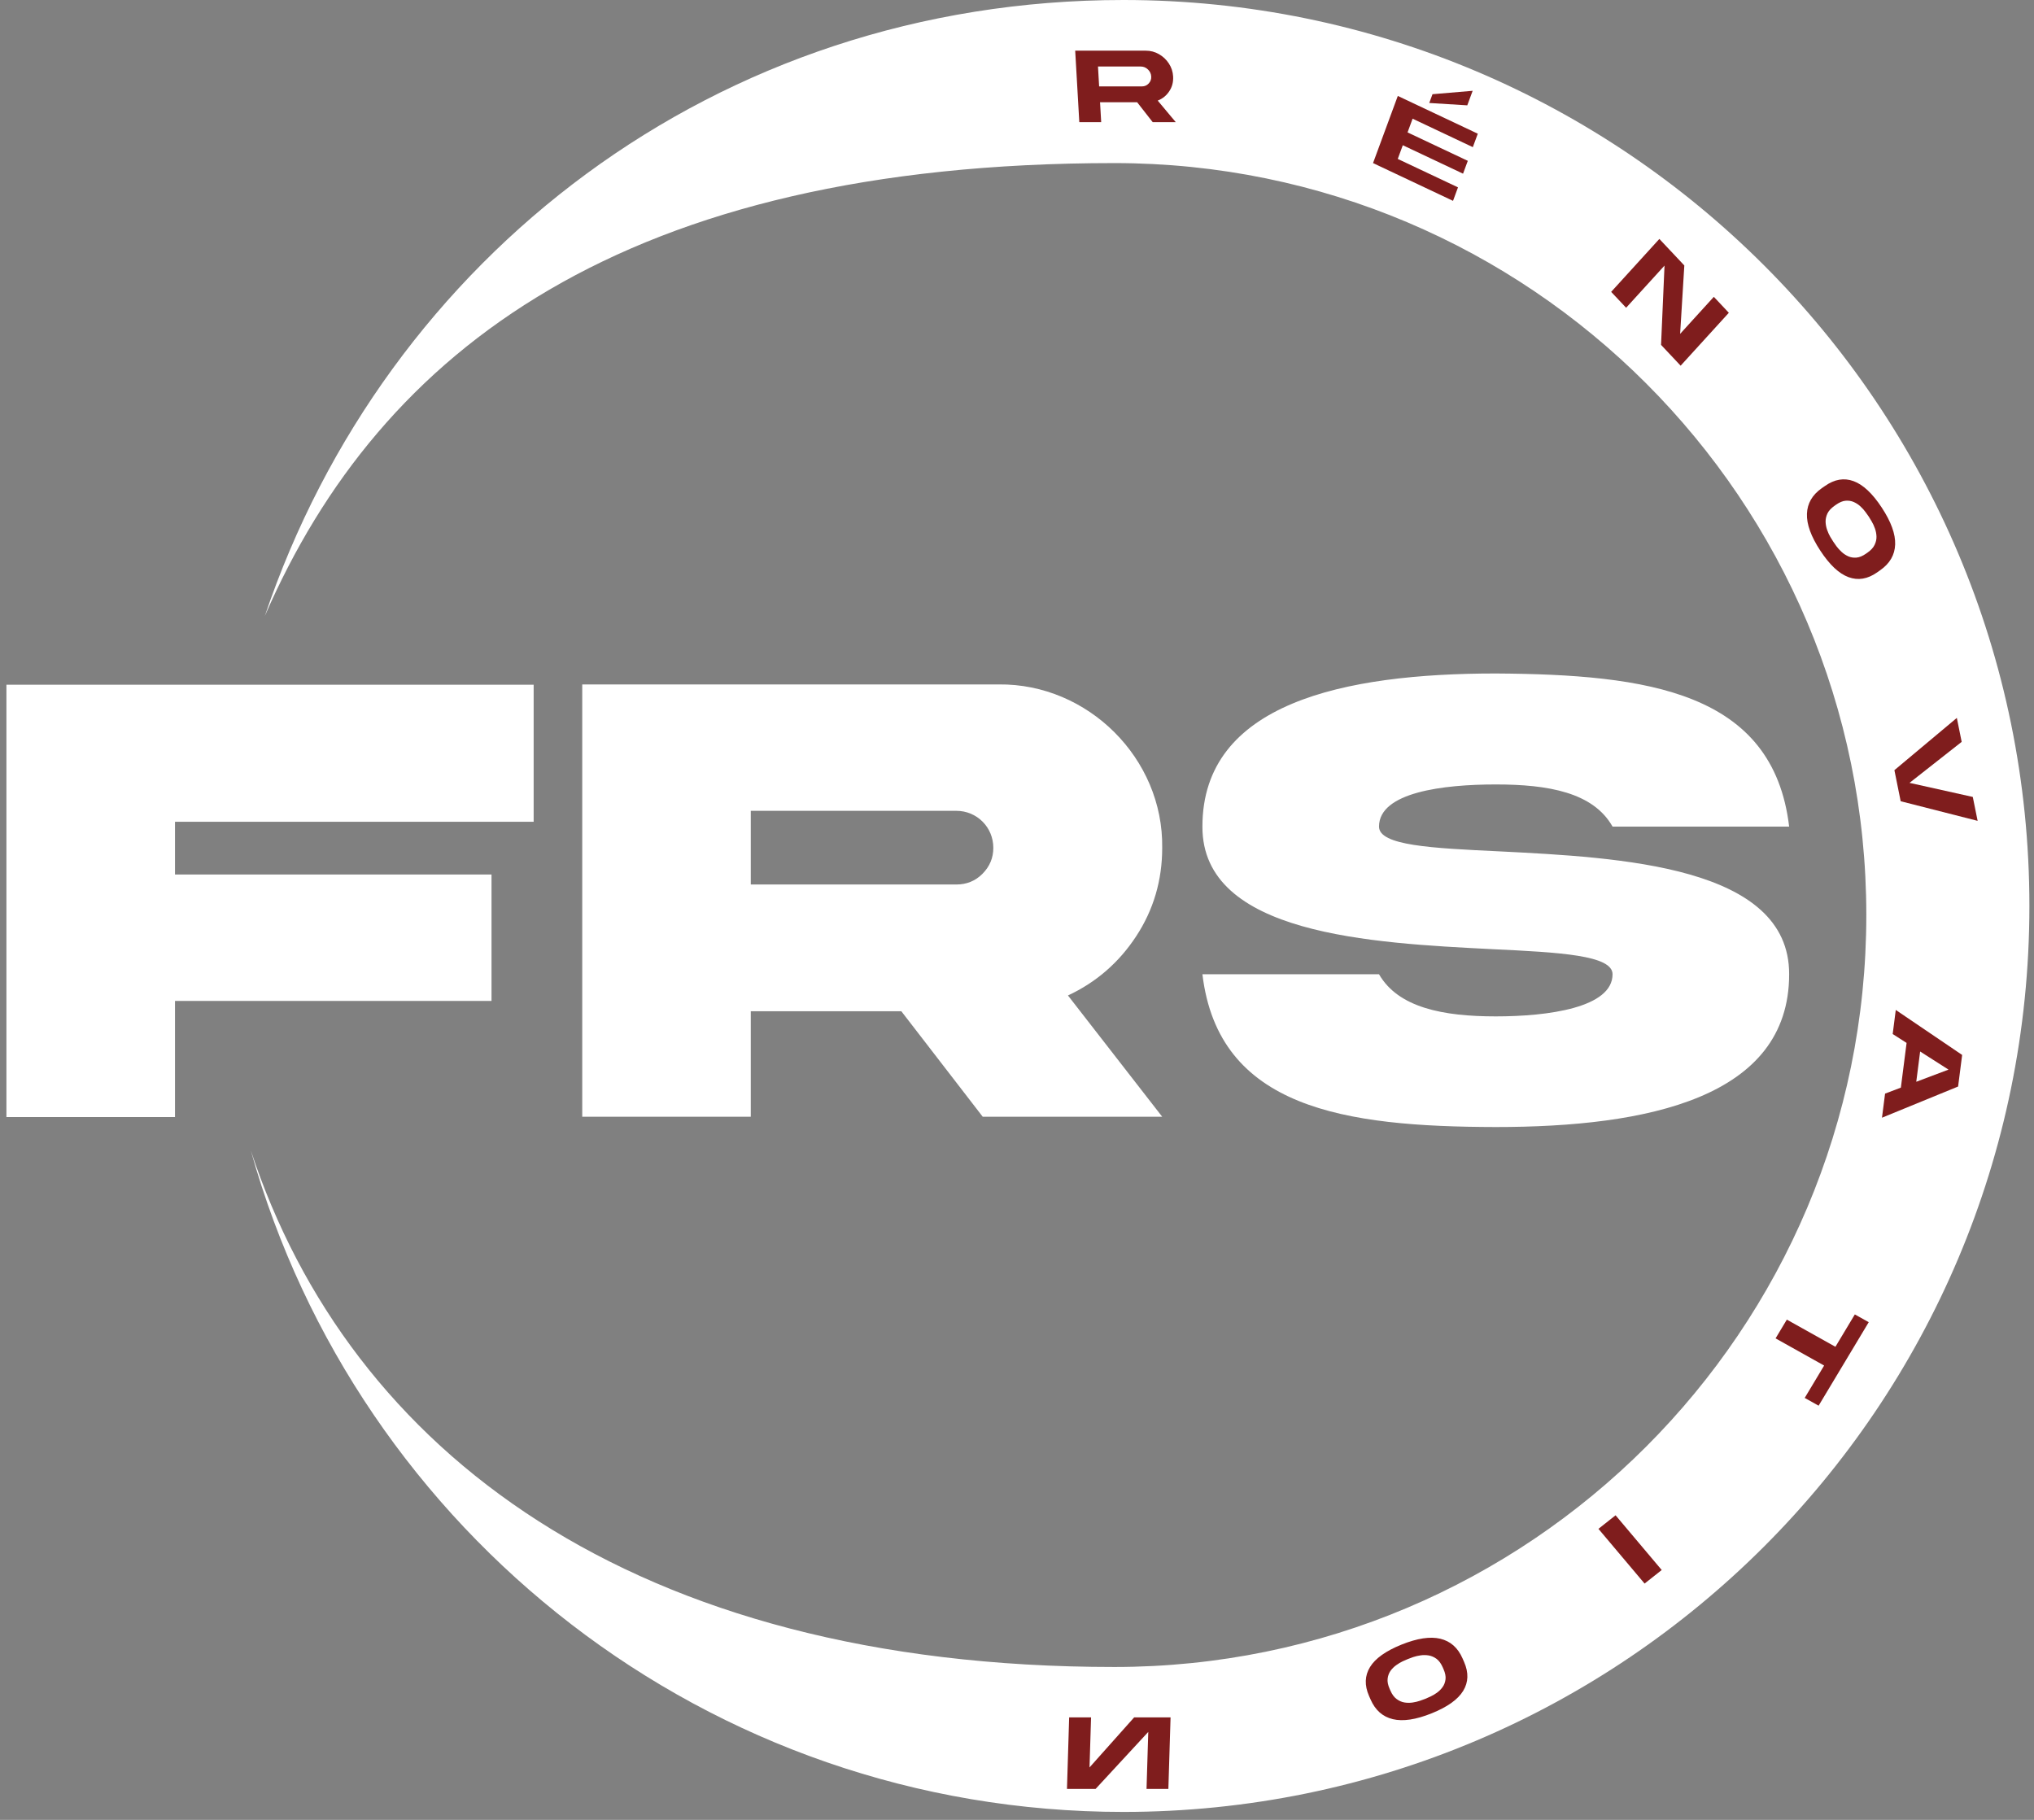 <svg width="95" height="85" viewBox="0 0 95 85" fill="none" xmlns="http://www.w3.org/2000/svg">
<rect x="0" y="0" width="95" height="85" fill="#808080" stroke="none"/>
<path d="M94.785 42.315C94.785 65.684 75.84 84.629 52.47 84.629C33.059 84.629 16.701 71.559 11.716 53.74C16.332 67.748 29.502 77.859 52.047 77.859C71.444 77.859 87.168 62.135 87.168 42.738C87.168 23.341 71.444 7.617 52.047 7.617C29.197 7.617 17.769 16.325 12.368 28.774C18.015 12.045 33.429 0 52.47 0C75.84 0 94.785 18.945 94.785 42.315Z" fill="white"/>
<path d="M54.792 3.571C54.806 3.829 54.747 4.06 54.612 4.261C54.48 4.463 54.3 4.609 54.073 4.699L54.914 5.704H53.837L53.112 4.776H51.379L51.432 5.704H50.41L50.218 2.367H50.266H51.24H53.516C53.739 2.367 53.944 2.421 54.133 2.531C54.321 2.638 54.474 2.783 54.593 2.965C54.713 3.147 54.779 3.349 54.792 3.571ZM51.283 3.107L51.336 4.036H53.333C53.461 4.036 53.567 3.99 53.651 3.899C53.737 3.808 53.777 3.699 53.769 3.571C53.762 3.444 53.71 3.334 53.614 3.243C53.519 3.152 53.408 3.107 53.28 3.107H51.283Z" fill="#7F1D1D"/>
<path d="M68.79 6.873L65.977 5.544L65.741 6.184L68.555 7.512L68.333 8.112L65.519 6.783L65.284 7.423L68.097 8.751L67.865 9.381L64.129 7.617L65.286 4.481L69.022 6.245L68.79 6.873ZM66.906 4.4L68.782 4.241L68.531 4.92L66.755 4.81L66.906 4.4Z" fill="#7F1D1D"/>
<path d="M78.496 17.08L77.581 16.108L77.743 12.405L75.95 14.374L75.251 13.632L77.502 11.16L78.668 12.399L78.472 15.593L80.046 13.864L80.747 14.609L78.496 17.08Z" fill="#7F1D1D"/>
<path d="M87.671 26.736C87.227 27.047 86.782 27.121 86.338 26.957C85.894 26.794 85.455 26.383 85.021 25.721C84.586 25.059 84.377 24.484 84.395 23.998C84.413 23.512 84.644 23.113 85.088 22.802L85.239 22.697C85.684 22.384 86.129 22.309 86.572 22.472C87.016 22.635 87.456 23.047 87.891 23.71C88.325 24.371 88.533 24.945 88.515 25.431C88.498 25.918 88.267 26.318 87.821 26.63L87.671 26.736ZM85.684 23.623C85.525 23.735 85.414 23.855 85.352 23.983C85.292 24.113 85.263 24.243 85.266 24.374C85.271 24.505 85.295 24.63 85.338 24.75C85.38 24.869 85.429 24.977 85.484 25.072C85.541 25.168 85.587 25.243 85.624 25.299C85.66 25.354 85.71 25.426 85.775 25.515C85.84 25.603 85.919 25.689 86.01 25.775C86.103 25.861 86.207 25.931 86.323 25.983C86.44 26.035 86.567 26.055 86.705 26.044C86.844 26.033 86.993 25.972 87.152 25.861L87.228 25.808C87.386 25.696 87.496 25.576 87.556 25.447C87.618 25.319 87.647 25.189 87.643 25.058C87.638 24.928 87.614 24.802 87.57 24.681C87.528 24.561 87.478 24.454 87.422 24.36C87.368 24.265 87.322 24.189 87.286 24.134C87.249 24.078 87.198 24.006 87.131 23.917C87.067 23.828 86.989 23.741 86.898 23.656C86.806 23.57 86.702 23.502 86.586 23.449C86.471 23.397 86.343 23.376 86.203 23.387C86.066 23.398 85.918 23.459 85.759 23.57L85.684 23.623Z" fill="#7F1D1D"/>
<path d="M92.141 37.222L92.367 38.339L88.773 37.423L88.48 35.972L91.396 33.531L91.622 34.65L89.186 36.565L92.141 37.222Z" fill="#7F1D1D"/>
<path d="M91.455 50.748L87.9 52.204L88.044 51.079L88.782 50.799L89.049 48.711L88.4 48.296L88.544 47.171L91.644 49.273L91.455 50.748ZM89.501 50.526L91.007 49.958L89.682 49.112L89.501 50.526Z" fill="#7F1D1D"/>
<path d="M84.94 65.655L84.291 65.292L85.198 63.78L82.93 62.511L83.456 61.635L85.725 62.904L86.632 61.392L87.281 61.755L84.94 65.655Z" fill="#7F1D1D"/>
<path d="M77.612 73.33L76.812 73.963L74.657 71.407L75.457 70.774L77.612 73.33Z" fill="#7F1D1D"/>
<path d="M63.942 79.212C63.725 78.716 63.74 78.266 63.988 77.862C64.235 77.459 64.725 77.11 65.459 76.814C66.194 76.518 66.798 76.427 67.271 76.54C67.745 76.654 68.09 76.959 68.308 77.455L68.382 77.624C68.6 78.122 68.586 78.572 68.339 78.975C68.092 79.378 67.601 79.728 66.866 80.024C66.132 80.319 65.529 80.41 65.056 80.297C64.581 80.184 64.235 79.879 64.016 79.381L63.942 79.212ZM67.385 77.877C67.307 77.7 67.212 77.568 67.098 77.481C66.983 77.397 66.861 77.343 66.731 77.32C66.603 77.299 66.475 77.298 66.349 77.316C66.224 77.335 66.109 77.361 66.004 77.396C65.899 77.433 65.816 77.464 65.754 77.489C65.693 77.513 65.612 77.549 65.513 77.594C65.414 77.641 65.314 77.701 65.212 77.774C65.109 77.848 65.02 77.936 64.945 78.039C64.872 78.144 64.827 78.265 64.811 78.402C64.794 78.541 64.825 78.699 64.903 78.877L64.94 78.961C65.017 79.139 65.114 79.27 65.228 79.354C65.342 79.44 65.464 79.494 65.593 79.516C65.721 79.537 65.85 79.538 65.977 79.519C66.103 79.5 66.217 79.473 66.321 79.437C66.425 79.402 66.508 79.372 66.569 79.347C66.631 79.323 66.712 79.286 66.812 79.239C66.912 79.194 67.013 79.134 67.114 79.061C67.216 78.988 67.304 78.9 67.378 78.797C67.453 78.694 67.498 78.572 67.515 78.433C67.531 78.296 67.5 78.139 67.422 77.962L67.385 77.877Z" fill="#7F1D1D"/>
<path d="M49.834 83.555H51.17L53.631 80.892L53.55 83.555H54.57L54.672 80.214H52.971L50.887 82.551L50.959 80.214H49.936L49.834 83.555Z" fill="#7F1D1D"/>
<path d="M0.3 52.174V31.982H24.925V38.382H8.173V40.846H22.957V46.751H8.173V52.174H0.3ZM27.194 31.967H46.65C50.812 31.922 54.342 35.422 54.282 39.599C54.282 41.116 53.876 42.499 53.065 43.731C52.269 44.948 51.202 45.879 49.88 46.495L54.282 52.159H45.899L42.097 47.231H35.066V52.159H27.194V31.967ZM44.667 37.871H35.066V41.312H44.667C45.147 41.312 45.553 41.147 45.884 40.816C46.229 40.47 46.394 40.065 46.394 39.599C46.394 38.638 45.628 37.871 44.667 37.871ZM64.408 38.607C64.408 39.494 66.857 39.614 70.027 39.764C75.661 40.05 83.579 40.44 83.564 45.504C83.564 51.273 76.953 52.64 69.862 52.64C62.786 52.625 56.911 51.769 56.16 45.504H64.408C65.31 47.066 67.398 47.472 69.862 47.472C72.311 47.472 75.316 47.066 75.316 45.504C75.316 44.617 72.867 44.482 69.697 44.332C64.063 44.046 56.145 43.656 56.16 38.607C56.16 32.838 62.771 31.456 69.862 31.456C76.938 31.501 82.813 32.297 83.564 38.607H75.316C74.414 37.015 72.326 36.639 69.862 36.639C67.413 36.639 64.408 37 64.408 38.607Z" fill="white"/>
</svg>
